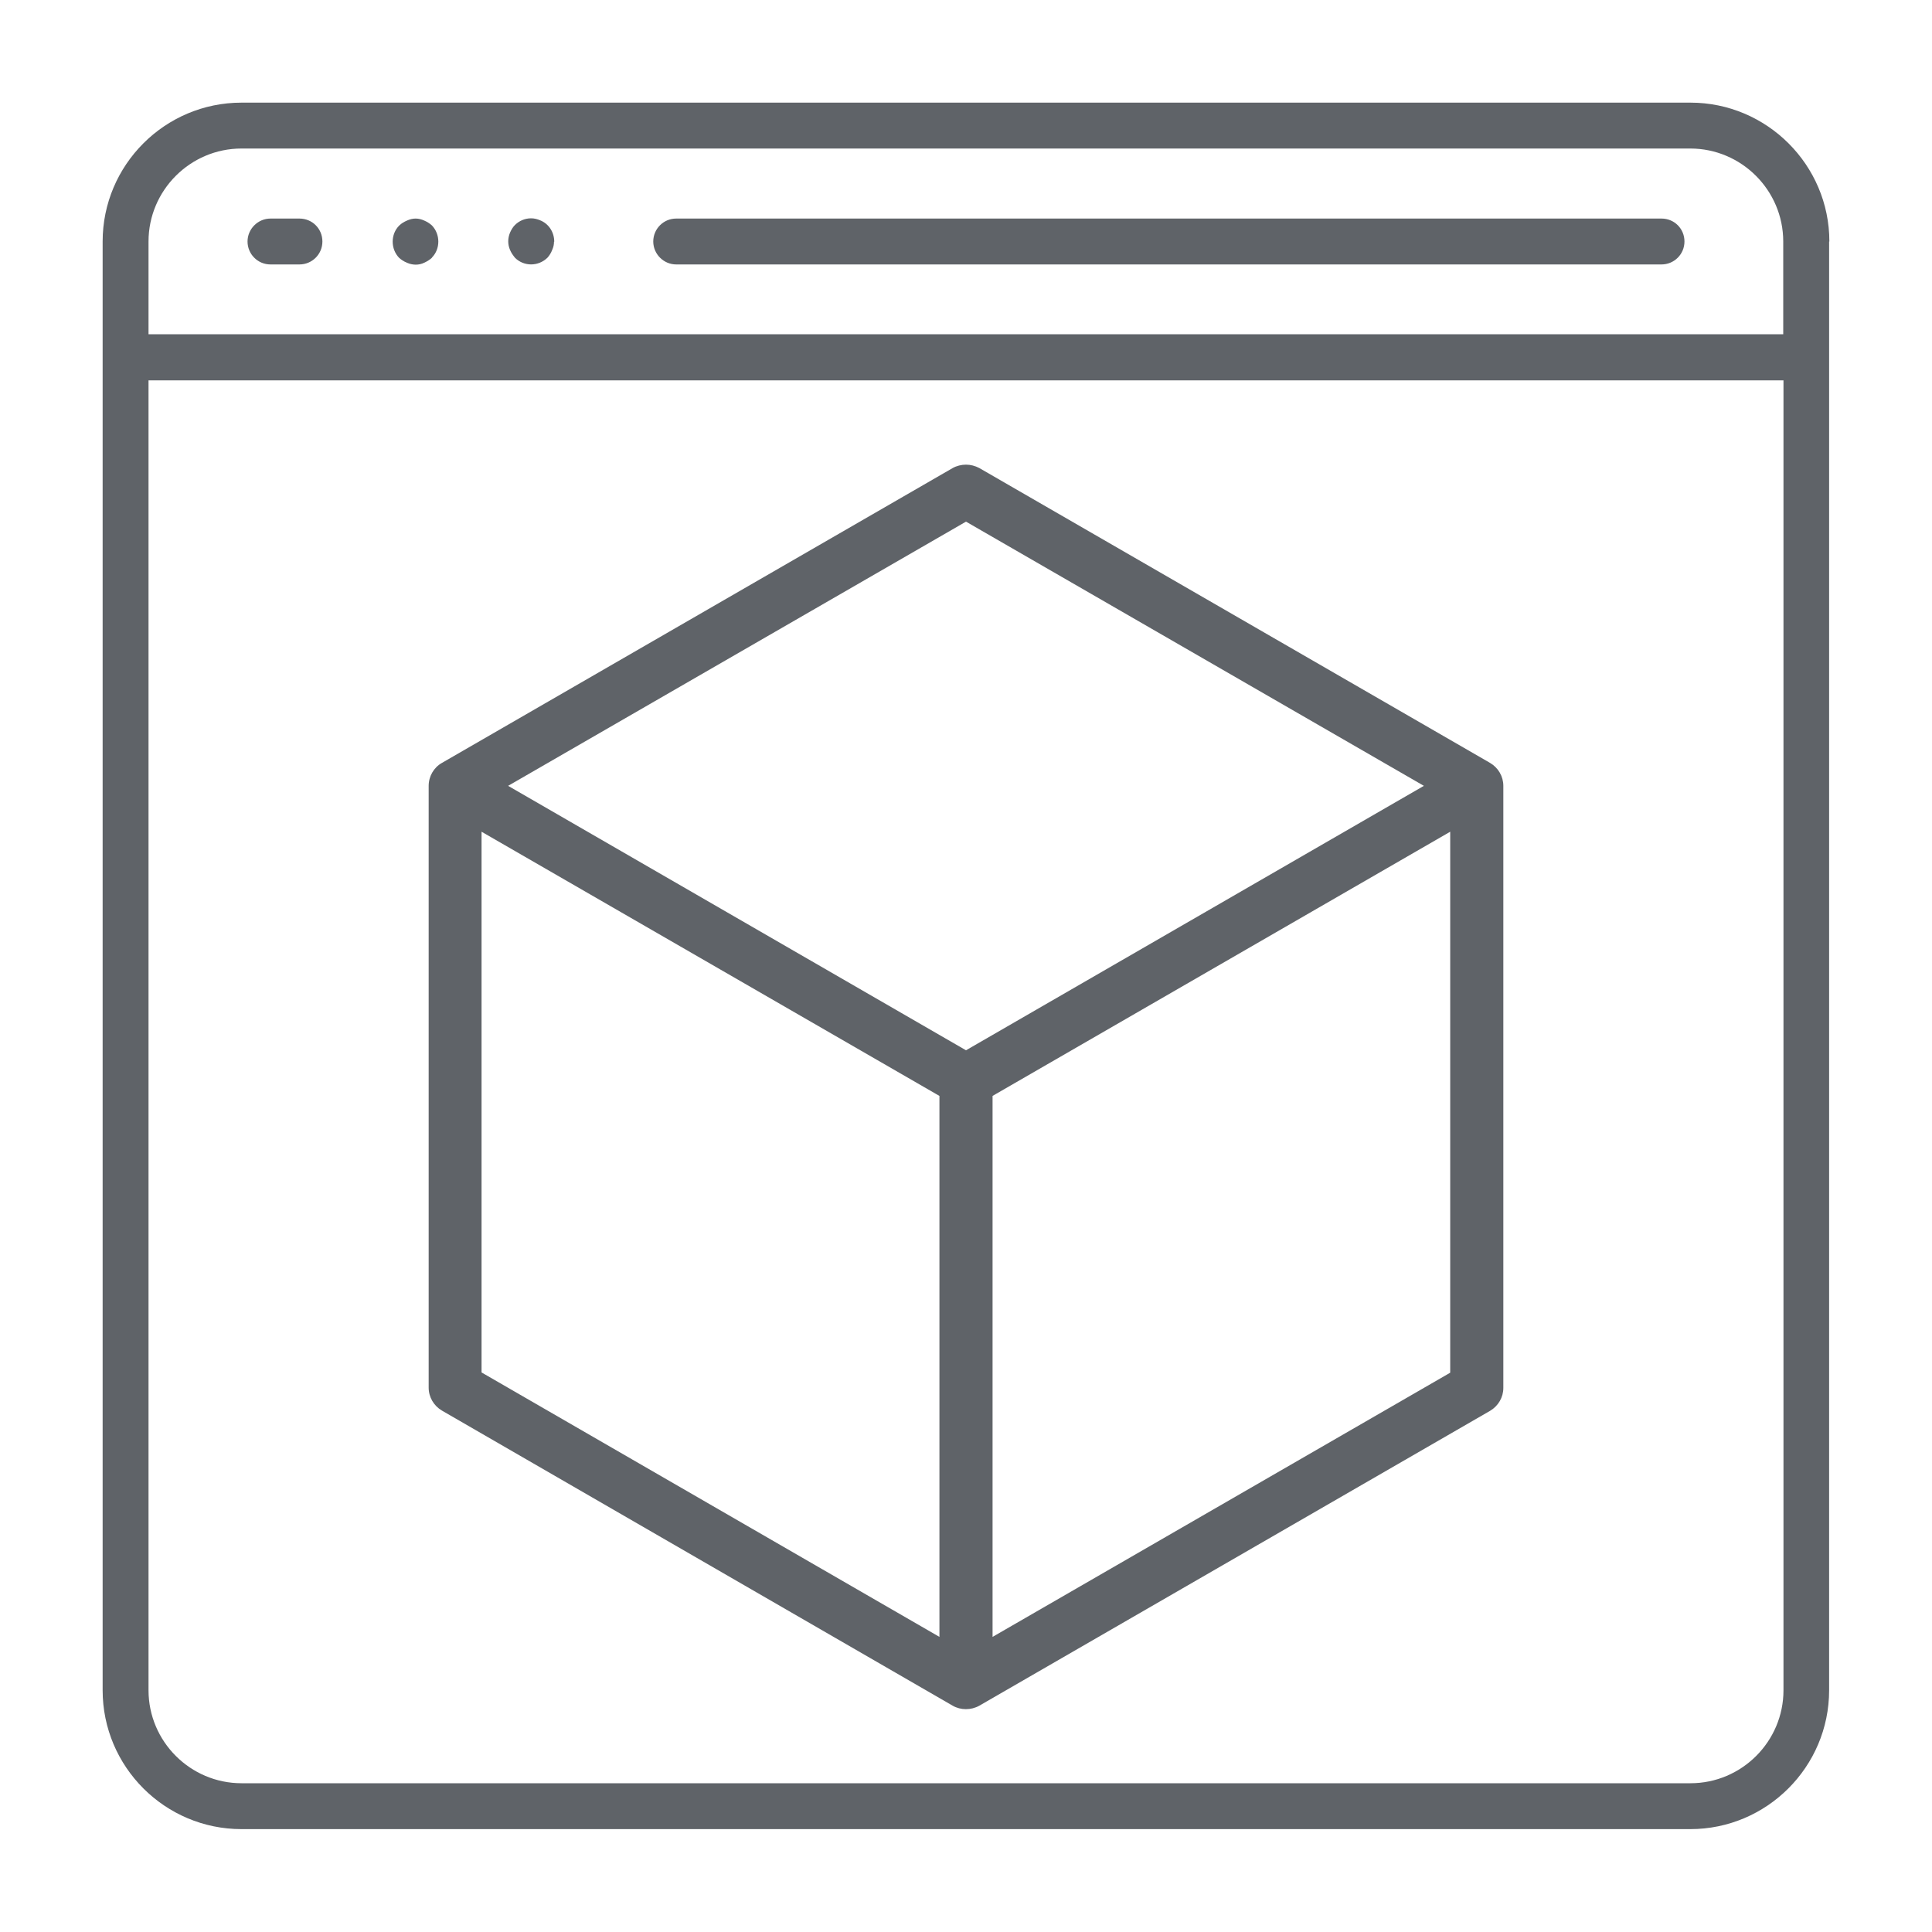 <?xml version="1.0" encoding="UTF-8"?><svg xmlns="http://www.w3.org/2000/svg" viewBox="0 0 80 80"><defs><style>.e{fill:#5f6368;}</style></defs><g id="a"><g><g><path class="e" d="M75.75,10c0-3.17-2.59-5.75-5.75-5.75H10c-3.17,0-5.75,2.58-5.75,5.75v59.99c0,3.17,2.58,5.75,5.75,5.75h59.99c3.17,0,5.75-2.58,5.75-5.75V10Zm-1.9,59.99c0,2.12-1.73,3.85-3.85,3.85H10c-2.12,0-3.85-1.73-3.85-3.85V15.75H73.85v54.25Zm0-56.15H6.15v-3.84c0-2.12,1.73-3.85,3.85-3.85h59.99c2.12,0,3.85,1.73,3.85,3.85v3.84Z"/><path class="e" d="M12.4,9.05h-1.2c-.52,0-.95,.43-.95,.95s.42,.95,.95,.95h1.2c.52,0,.95-.42,.95-.95s-.42-.95-.95-.95Z"/><path class="e" d="M17.88,10.67c.36-.36,.36-.97,0-1.34-.09-.08-.2-.15-.32-.2h0c-.11-.05-.23-.08-.35-.08s-.24,.03-.35,.08c-.12,.05-.24,.12-.33,.21-.36,.36-.36,.97,0,1.34,.08,.07,.18,.14,.32,.2,.23,.1,.49,.11,.71,0,.14-.06,.24-.13,.33-.21Z"/><path class="e" d="M22.95,10.01c0-.4-.23-.75-.59-.89h0c-.12-.05-.24-.08-.37-.08-.25,0-.49,.1-.67,.28-.09,.09-.15,.2-.2,.31-.1,.24-.1,.49,0,.72,.05,.12,.12,.22,.21,.33,.37,.36,.96,.36,1.34-.01,.08-.09,.15-.2,.19-.31,.06-.13,.08-.24,.08-.35Z"/><path class="e" d="M28,10.95h40.8c.52,0,.95-.42,.95-.95s-.42-.95-.95-.95H28c-.53,0-.95,.43-.95,.95s.43,.95,.95,.95Z"/></g><path class="e" d="M18.3,31.59c-.34,.19-.55,.56-.55,.95v24.92c0,.39,.21,.75,.55,.95l21.15,12.22c.33,.19,.76,.19,1.1,0l21.15-12.21c.34-.2,.55-.56,.55-.95v-24.93c0-.39-.21-.75-.55-.95h0l-21.15-12.21c-.17-.09-.36-.14-.55-.14s-.39,.05-.55,.14l-21.15,12.21Zm20.6,36.19l-18.96-10.95v-22.39l18.96,10.94v22.4Zm21.15-10.94l-.12,.07-18.83,10.87v-22.4l.12-.07,18.83-10.87v22.39Zm-1.09-24.3l-18.96,10.95-18.96-10.95,18.96-10.94,18.96,10.94Z"/></g></g><g id="b"/><g id="c"/><g id="d"/></svg>